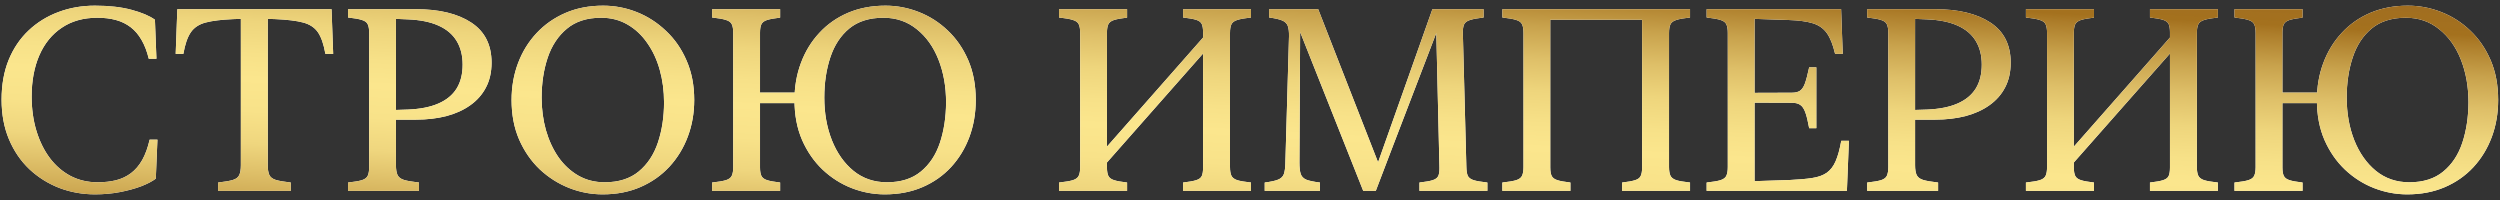 <?xml version="1.0" encoding="UTF-8"?> <svg xmlns="http://www.w3.org/2000/svg" width="262" height="21" viewBox="0 0 262 21" fill="none"><rect x="0" y="0" width="262" height="21" fill="#333333" stroke="none"/><path d="M0.166 10.442C0.166 8.886 0.412 7.502 0.904 6.289C1.405 5.067 2.104 4.035 3 3.191C3.897 2.347 4.934 1.706 6.112 1.266C7.298 0.818 8.577 0.594 9.948 0.594C11.434 0.594 12.712 0.739 13.785 1.029C14.866 1.319 15.683 1.666 16.237 2.07L16.395 6.157H15.591C15.406 5.393 15.156 4.738 14.839 4.193C14.523 3.639 14.141 3.191 13.692 2.848C13.244 2.505 12.73 2.255 12.15 2.097C11.57 1.938 10.919 1.859 10.199 1.859C8.749 1.859 7.509 2.207 6.481 2.901C5.453 3.586 4.666 4.553 4.121 5.801C3.585 7.041 3.317 8.478 3.317 10.112C3.317 11.413 3.484 12.613 3.818 13.711C4.152 14.81 4.622 15.764 5.229 16.572C5.835 17.372 6.56 17.996 7.404 18.444C8.256 18.884 9.197 19.104 10.225 19.104C10.928 19.104 11.57 19.033 12.15 18.893C12.739 18.743 13.262 18.497 13.719 18.154C14.185 17.803 14.58 17.341 14.905 16.77C15.23 16.19 15.49 15.478 15.683 14.634H16.5L16.329 18.721C15.96 19.002 15.446 19.27 14.787 19.525C14.127 19.771 13.385 19.974 12.559 20.132C11.732 20.29 10.867 20.369 9.961 20.369C8.643 20.369 7.395 20.145 6.217 19.697C5.04 19.24 3.994 18.585 3.08 17.732C2.174 16.871 1.462 15.83 0.944 14.608C0.425 13.377 0.166 11.989 0.166 10.442ZM34.747 0.963L34.918 5.643H34.101C33.925 4.641 33.666 3.89 33.323 3.389C32.98 2.888 32.461 2.545 31.767 2.36C31.073 2.176 30.11 2.057 28.88 2.004L28.062 1.978V17.324C28.062 17.754 28.115 18.088 28.221 18.326C28.326 18.563 28.55 18.739 28.893 18.853C29.236 18.959 29.763 19.051 30.475 19.13V20H22.855V19.13C23.567 19.051 24.09 18.959 24.424 18.853C24.767 18.739 24.986 18.563 25.083 18.326C25.189 18.088 25.241 17.754 25.241 17.324V1.978L24.437 2.004C23.206 2.057 22.244 2.176 21.55 2.36C20.855 2.545 20.337 2.888 19.994 3.389C19.651 3.89 19.392 4.641 19.216 5.643H18.412L18.584 0.963H34.747ZM51.516 6.566C51.516 7.559 51.318 8.429 50.923 9.176C50.536 9.915 49.987 10.534 49.275 11.035C48.572 11.536 47.737 11.914 46.77 12.169C45.803 12.415 44.744 12.538 43.593 12.538H41.497V17.324C41.497 17.754 41.549 18.088 41.655 18.326C41.76 18.563 41.984 18.739 42.327 18.853C42.67 18.959 43.197 19.051 43.909 19.13V20H36.474V19.13C37.133 19.06 37.621 18.976 37.937 18.879C38.253 18.774 38.456 18.616 38.544 18.405C38.64 18.194 38.688 17.895 38.688 17.508V3.455C38.688 3.059 38.64 2.76 38.544 2.558C38.456 2.347 38.253 2.193 37.937 2.097C37.621 1.991 37.133 1.903 36.474 1.833V0.963H43.593C46.027 0.963 47.956 1.429 49.38 2.36C50.804 3.292 51.516 4.694 51.516 6.566ZM48.484 6.764C48.484 5.806 48.273 4.979 47.851 4.285C47.429 3.591 46.792 3.055 45.94 2.677C45.096 2.299 44.032 2.083 42.749 2.031L41.497 1.978V11.523L42.749 11.483C44.032 11.431 45.096 11.22 45.94 10.851C46.792 10.481 47.429 9.959 47.851 9.282C48.273 8.605 48.484 7.766 48.484 6.764ZM53.612 10.481C53.612 9.11 53.836 7.827 54.285 6.632C54.733 5.437 55.379 4.386 56.223 3.481C57.066 2.576 58.077 1.868 59.255 1.358C60.433 0.849 61.751 0.594 63.21 0.594C64.423 0.594 65.596 0.818 66.73 1.266C67.864 1.714 68.883 2.369 69.789 3.23C70.703 4.083 71.423 5.12 71.951 6.342C72.487 7.563 72.755 8.943 72.755 10.481C72.755 11.844 72.531 13.123 72.082 14.318C71.634 15.513 70.988 16.568 70.144 17.482C69.301 18.387 68.29 19.095 67.112 19.605C65.935 20.114 64.616 20.369 63.157 20.369C61.944 20.369 60.771 20.145 59.637 19.697C58.503 19.248 57.48 18.598 56.565 17.746C55.66 16.884 54.94 15.843 54.403 14.621C53.876 13.399 53.612 12.02 53.612 10.481ZM56.763 10.231C56.763 11.426 56.913 12.56 57.211 13.632C57.519 14.705 57.959 15.654 58.53 16.48C59.11 17.297 59.804 17.939 60.613 18.405C61.43 18.871 62.349 19.104 63.368 19.104C64.836 19.104 66.027 18.726 66.941 17.97C67.864 17.205 68.536 16.186 68.958 14.911C69.38 13.637 69.591 12.244 69.591 10.732C69.591 9.528 69.441 8.394 69.143 7.331C68.844 6.258 68.404 5.313 67.824 4.496C67.253 3.67 66.559 3.024 65.741 2.558C64.933 2.092 64.019 1.859 62.999 1.859C61.523 1.859 60.327 2.242 59.413 3.006C58.499 3.762 57.827 4.777 57.396 6.052C56.974 7.326 56.763 8.719 56.763 10.231ZM78.266 10.811V9.704H85.082V10.811H78.266ZM92.728 20.369C91.533 20.369 90.373 20.149 89.248 19.71C88.123 19.27 87.107 18.625 86.202 17.772C85.306 16.919 84.589 15.882 84.053 14.661C83.526 13.439 83.262 12.046 83.262 10.481C83.262 9.093 83.486 7.801 83.935 6.605C84.383 5.401 85.024 4.351 85.859 3.455C86.694 2.549 87.696 1.846 88.865 1.345C90.043 0.844 91.353 0.594 92.794 0.594C93.989 0.594 95.149 0.813 96.274 1.253C97.408 1.692 98.423 2.338 99.32 3.191C100.225 4.043 100.941 5.081 101.469 6.302C101.996 7.524 102.26 8.917 102.26 10.481C102.26 11.87 102.036 13.166 101.587 14.371C101.139 15.566 100.498 16.616 99.663 17.521C98.828 18.418 97.826 19.117 96.657 19.618C95.488 20.119 94.178 20.369 92.728 20.369ZM92.952 19.104C94.411 19.104 95.593 18.73 96.499 17.983C97.413 17.236 98.081 16.23 98.502 14.964C98.924 13.69 99.14 12.279 99.148 10.732C99.148 9.097 98.885 7.607 98.357 6.263C97.83 4.918 97.07 3.85 96.077 3.059C95.092 2.259 93.928 1.859 92.583 1.859C91.115 1.859 89.924 2.233 89.01 2.98C88.105 3.727 87.441 4.738 87.019 6.012C86.598 7.278 86.387 8.684 86.387 10.231C86.387 11.857 86.65 13.342 87.178 14.687C87.714 16.032 88.47 17.104 89.445 17.904C90.43 18.704 91.599 19.104 92.952 19.104ZM79.65 17.561C79.65 17.939 79.698 18.229 79.795 18.431C79.892 18.633 80.089 18.783 80.388 18.879C80.687 18.976 81.144 19.06 81.759 19.13V20H74.627V19.13C75.286 19.06 75.774 18.976 76.09 18.879C76.407 18.774 76.609 18.616 76.697 18.405C76.793 18.194 76.842 17.895 76.842 17.508V3.455C76.842 3.059 76.793 2.76 76.697 2.558C76.609 2.347 76.407 2.193 76.09 2.097C75.774 1.991 75.286 1.903 74.627 1.833V0.963H81.759V1.846C81.144 1.917 80.687 2 80.388 2.097C80.089 2.193 79.892 2.343 79.795 2.545C79.698 2.747 79.65 3.037 79.65 3.415V17.561ZM115.272 17.864V16.203L126.821 3.099V4.773L115.272 17.864ZM116.01 17.561C116.01 17.939 116.059 18.229 116.155 18.431C116.252 18.633 116.45 18.783 116.749 18.879C117.047 18.976 117.504 19.06 118.12 19.13V20H110.987V19.13C111.646 19.06 112.134 18.976 112.451 18.879C112.767 18.774 112.969 18.616 113.057 18.405C113.154 18.194 113.202 17.895 113.202 17.508V3.455C113.202 3.059 113.154 2.76 113.057 2.558C112.969 2.347 112.767 2.193 112.451 2.097C112.134 1.991 111.646 1.903 110.987 1.833V0.963H118.12V1.846C117.504 1.917 117.047 2 116.749 2.097C116.45 2.193 116.252 2.343 116.155 2.545C116.059 2.747 116.01 3.037 116.01 3.415V17.561ZM128.904 17.508C128.904 17.895 128.952 18.194 129.049 18.405C129.146 18.616 129.348 18.774 129.655 18.879C129.972 18.976 130.455 19.06 131.105 19.13V20H123.986V19.13C124.61 19.06 125.072 18.976 125.371 18.879C125.669 18.783 125.863 18.633 125.951 18.431C126.039 18.229 126.083 17.939 126.083 17.561V3.402C126.083 3.024 126.039 2.734 125.951 2.532C125.863 2.33 125.669 2.18 125.371 2.083C125.072 1.987 124.61 1.903 123.986 1.833V0.963H131.105V1.833C130.455 1.903 129.972 1.991 129.655 2.097C129.348 2.193 129.146 2.347 129.049 2.558C128.952 2.76 128.904 3.059 128.904 3.455V17.508ZM138.146 0.963L144.54 17.311H144.315L150.116 0.963H155.482V1.833C154.849 1.903 154.375 1.991 154.058 2.097C153.742 2.193 153.535 2.347 153.438 2.558C153.342 2.769 153.298 3.068 153.307 3.455L153.676 17.508C153.685 17.904 153.733 18.207 153.821 18.418C153.917 18.62 154.12 18.774 154.427 18.879C154.744 18.976 155.227 19.06 155.877 19.13V20H148.758V19.13C149.391 19.06 149.857 18.976 150.156 18.879C150.455 18.783 150.648 18.633 150.736 18.431C150.824 18.229 150.863 17.935 150.854 17.548L150.499 2.387H150.934L145.845 15.649L144.184 20H142.865L135.838 2.308H136.26L136.181 17.034C136.181 17.552 136.225 17.948 136.313 18.22C136.401 18.493 136.594 18.695 136.893 18.827C137.201 18.95 137.68 19.051 138.33 19.13V20H132.542V19.13C133.175 19.051 133.641 18.95 133.94 18.827C134.248 18.704 134.45 18.51 134.546 18.247C134.643 17.974 134.696 17.587 134.705 17.086L135.087 3.797C135.096 3.323 135.052 2.958 134.955 2.703C134.858 2.448 134.656 2.259 134.349 2.136C134.05 2.013 133.602 1.912 133.004 1.833V0.963H138.146ZM159.661 17.508V3.455C159.661 3.059 159.613 2.76 159.516 2.558C159.428 2.347 159.226 2.193 158.91 2.097C158.593 1.991 158.105 1.903 157.446 1.833V0.963H162.469V17.561C162.469 17.939 162.518 18.229 162.614 18.431C162.711 18.633 162.909 18.783 163.208 18.879C163.506 18.976 163.963 19.06 164.579 19.13V20H157.446V19.13C158.105 19.06 158.593 18.976 158.91 18.879C159.226 18.774 159.428 18.616 159.516 18.405C159.613 18.194 159.661 17.895 159.661 17.508ZM172.396 2.07H162.166V0.963H172.396V2.07ZM172.093 17.561V0.963H177.116V1.833C176.457 1.903 175.974 1.991 175.666 2.097C175.358 2.193 175.156 2.347 175.06 2.558C174.963 2.76 174.915 3.059 174.915 3.455V17.508C174.915 17.895 174.963 18.194 175.06 18.405C175.156 18.616 175.358 18.774 175.666 18.879C175.974 18.976 176.457 19.06 177.116 19.13V20H169.997V19.13C170.612 19.06 171.069 18.976 171.368 18.879C171.667 18.783 171.86 18.633 171.948 18.431C172.045 18.229 172.093 17.939 172.093 17.561ZM192.95 0.963L193.121 5.643H192.317C192.097 4.694 191.812 3.973 191.46 3.481C191.108 2.98 190.616 2.633 189.983 2.439C189.351 2.246 188.507 2.132 187.452 2.097L183.879 1.978V9.73L187.795 9.717C188.146 9.717 188.423 9.651 188.625 9.519C188.836 9.387 189.012 9.132 189.153 8.754C189.293 8.368 189.443 7.801 189.601 7.054H190.353V13.435H189.601C189.469 12.696 189.333 12.138 189.192 11.76C189.052 11.382 188.872 11.123 188.652 10.982C188.441 10.842 188.155 10.771 187.795 10.771L183.879 10.758V18.985L187.544 18.866C188.502 18.822 189.293 18.752 189.917 18.655C190.55 18.559 191.06 18.374 191.447 18.102C191.833 17.829 192.141 17.429 192.37 16.902C192.607 16.366 192.805 15.649 192.963 14.753H193.767L193.556 20H178.856V19.13C179.516 19.06 180.003 18.976 180.32 18.879C180.636 18.774 180.838 18.616 180.926 18.405C181.023 18.194 181.071 17.895 181.071 17.508V3.455C181.071 3.059 181.023 2.76 180.926 2.558C180.838 2.347 180.636 2.193 180.32 2.097C180.003 1.991 179.516 1.903 178.856 1.833V0.963H192.95ZM210.721 6.566C210.721 7.559 210.523 8.429 210.128 9.176C209.741 9.915 209.192 10.534 208.48 11.035C207.777 11.536 206.942 11.914 205.975 12.169C205.008 12.415 203.949 12.538 202.798 12.538H200.702V17.324C200.702 17.754 200.754 18.088 200.86 18.326C200.965 18.563 201.189 18.739 201.532 18.853C201.875 18.959 202.402 19.051 203.114 19.13V20H195.679V19.13C196.338 19.06 196.826 18.976 197.142 18.879C197.458 18.774 197.661 18.616 197.749 18.405C197.845 18.194 197.894 17.895 197.894 17.508V3.455C197.894 3.059 197.845 2.76 197.749 2.558C197.661 2.347 197.458 2.193 197.142 2.097C196.826 1.991 196.338 1.903 195.679 1.833V0.963H202.798C205.232 0.963 207.162 1.429 208.585 2.36C210.009 3.292 210.721 4.694 210.721 6.566ZM207.689 6.764C207.689 5.806 207.478 4.979 207.056 4.285C206.634 3.591 205.997 3.055 205.145 2.677C204.301 2.299 203.237 2.083 201.954 2.031L200.702 1.978V11.523L201.954 11.483C203.237 11.431 204.301 11.22 205.145 10.851C205.997 10.481 206.634 9.959 207.056 9.282C207.478 8.605 207.689 7.766 207.689 6.764ZM216.601 17.864V16.203L228.15 3.099V4.773L216.601 17.864ZM217.339 17.561C217.339 17.939 217.388 18.229 217.484 18.431C217.581 18.633 217.779 18.783 218.078 18.879C218.376 18.976 218.833 19.06 219.449 19.13V20H212.316V19.13C212.976 19.06 213.463 18.976 213.78 18.879C214.096 18.774 214.298 18.616 214.386 18.405C214.483 18.194 214.531 17.895 214.531 17.508V3.455C214.531 3.059 214.483 2.76 214.386 2.558C214.298 2.347 214.096 2.193 213.78 2.097C213.463 1.991 212.976 1.903 212.316 1.833V0.963H219.449V1.846C218.833 1.917 218.376 2 218.078 2.097C217.779 2.193 217.581 2.343 217.484 2.545C217.388 2.747 217.339 3.037 217.339 3.415V17.561ZM230.233 17.508C230.233 17.895 230.281 18.194 230.378 18.405C230.475 18.616 230.677 18.774 230.984 18.879C231.301 18.976 231.784 19.06 232.435 19.13V20H225.315V19.13C225.939 19.06 226.401 18.976 226.7 18.879C226.999 18.783 227.192 18.633 227.28 18.431C227.368 18.229 227.412 17.939 227.412 17.561V3.402C227.412 3.024 227.368 2.734 227.28 2.532C227.192 2.33 226.999 2.18 226.7 2.083C226.401 1.987 225.939 1.903 225.315 1.833V0.963H232.435V1.833C231.784 1.903 231.301 1.991 230.984 2.097C230.677 2.193 230.475 2.347 230.378 2.558C230.281 2.76 230.233 3.059 230.233 3.455V17.508ZM237.813 10.811V9.704H244.629V10.811H237.813ZM252.276 20.369C251.081 20.369 249.92 20.149 248.795 19.71C247.67 19.27 246.655 18.625 245.75 17.772C244.854 16.919 244.137 15.882 243.601 14.661C243.074 13.439 242.81 12.046 242.81 10.481C242.81 9.093 243.034 7.801 243.482 6.605C243.931 5.401 244.572 4.351 245.407 3.455C246.242 2.549 247.244 1.846 248.413 1.345C249.591 0.844 250.9 0.594 252.342 0.594C253.537 0.594 254.697 0.813 255.822 1.253C256.956 1.692 257.971 2.338 258.868 3.191C259.773 4.043 260.489 5.081 261.017 6.302C261.544 7.524 261.808 8.917 261.808 10.481C261.808 11.87 261.583 13.166 261.135 14.371C260.687 15.566 260.045 16.616 259.21 17.521C258.375 18.418 257.374 19.117 256.205 19.618C255.036 20.119 253.726 20.369 252.276 20.369ZM252.5 19.104C253.959 19.104 255.141 18.73 256.046 17.983C256.96 17.236 257.628 16.23 258.05 14.964C258.472 13.69 258.688 12.279 258.696 10.732C258.696 9.097 258.433 7.607 257.905 6.263C257.378 4.918 256.618 3.85 255.625 3.059C254.64 2.259 253.476 1.859 252.131 1.859C250.663 1.859 249.472 2.233 248.558 2.98C247.653 3.727 246.989 4.738 246.567 6.012C246.146 7.278 245.935 8.684 245.935 10.231C245.935 11.857 246.198 13.342 246.726 14.687C247.262 16.032 248.018 17.104 248.993 17.904C249.978 18.704 251.146 19.104 252.5 19.104ZM239.198 17.561C239.198 17.939 239.246 18.229 239.343 18.431C239.439 18.633 239.637 18.783 239.936 18.879C240.235 18.976 240.692 19.06 241.307 19.13V20H234.175V19.13C234.834 19.06 235.322 18.976 235.638 18.879C235.955 18.774 236.157 18.616 236.245 18.405C236.341 18.194 236.39 17.895 236.39 17.508V3.455C236.39 3.059 236.341 2.76 236.245 2.558C236.157 2.347 235.955 2.193 235.638 2.097C235.322 1.991 234.834 1.903 234.175 1.833V0.963H241.307V1.846C240.692 1.917 240.235 2 239.936 2.097C239.637 2.193 239.439 2.343 239.343 2.545C239.246 2.747 239.198 3.037 239.198 3.415V17.561Z" fill="white"></path><path d="M0.166 10.442C0.166 8.886 0.412 7.502 0.904 6.289C1.405 5.067 2.104 4.035 3 3.191C3.897 2.347 4.934 1.706 6.112 1.266C7.298 0.818 8.577 0.594 9.948 0.594C11.434 0.594 12.712 0.739 13.785 1.029C14.866 1.319 15.683 1.666 16.237 2.07L16.395 6.157H15.591C15.406 5.393 15.156 4.738 14.839 4.193C14.523 3.639 14.141 3.191 13.692 2.848C13.244 2.505 12.73 2.255 12.15 2.097C11.57 1.938 10.919 1.859 10.199 1.859C8.749 1.859 7.509 2.207 6.481 2.901C5.453 3.586 4.666 4.553 4.121 5.801C3.585 7.041 3.317 8.478 3.317 10.112C3.317 11.413 3.484 12.613 3.818 13.711C4.152 14.81 4.622 15.764 5.229 16.572C5.835 17.372 6.56 17.996 7.404 18.444C8.256 18.884 9.197 19.104 10.225 19.104C10.928 19.104 11.57 19.033 12.15 18.893C12.739 18.743 13.262 18.497 13.719 18.154C14.185 17.803 14.58 17.341 14.905 16.77C15.23 16.19 15.49 15.478 15.683 14.634H16.5L16.329 18.721C15.96 19.002 15.446 19.27 14.787 19.525C14.127 19.771 13.385 19.974 12.559 20.132C11.732 20.29 10.867 20.369 9.961 20.369C8.643 20.369 7.395 20.145 6.217 19.697C5.04 19.24 3.994 18.585 3.08 17.732C2.174 16.871 1.462 15.83 0.944 14.608C0.425 13.377 0.166 11.989 0.166 10.442ZM34.747 0.963L34.918 5.643H34.101C33.925 4.641 33.666 3.89 33.323 3.389C32.98 2.888 32.461 2.545 31.767 2.36C31.073 2.176 30.11 2.057 28.88 2.004L28.062 1.978V17.324C28.062 17.754 28.115 18.088 28.221 18.326C28.326 18.563 28.55 18.739 28.893 18.853C29.236 18.959 29.763 19.051 30.475 19.13V20H22.855V19.13C23.567 19.051 24.09 18.959 24.424 18.853C24.767 18.739 24.986 18.563 25.083 18.326C25.189 18.088 25.241 17.754 25.241 17.324V1.978L24.437 2.004C23.206 2.057 22.244 2.176 21.55 2.36C20.855 2.545 20.337 2.888 19.994 3.389C19.651 3.89 19.392 4.641 19.216 5.643H18.412L18.584 0.963H34.747ZM51.516 6.566C51.516 7.559 51.318 8.429 50.923 9.176C50.536 9.915 49.987 10.534 49.275 11.035C48.572 11.536 47.737 11.914 46.77 12.169C45.803 12.415 44.744 12.538 43.593 12.538H41.497V17.324C41.497 17.754 41.549 18.088 41.655 18.326C41.76 18.563 41.984 18.739 42.327 18.853C42.67 18.959 43.197 19.051 43.909 19.13V20H36.474V19.13C37.133 19.06 37.621 18.976 37.937 18.879C38.253 18.774 38.456 18.616 38.544 18.405C38.64 18.194 38.688 17.895 38.688 17.508V3.455C38.688 3.059 38.64 2.76 38.544 2.558C38.456 2.347 38.253 2.193 37.937 2.097C37.621 1.991 37.133 1.903 36.474 1.833V0.963H43.593C46.027 0.963 47.956 1.429 49.38 2.36C50.804 3.292 51.516 4.694 51.516 6.566ZM48.484 6.764C48.484 5.806 48.273 4.979 47.851 4.285C47.429 3.591 46.792 3.055 45.94 2.677C45.096 2.299 44.032 2.083 42.749 2.031L41.497 1.978V11.523L42.749 11.483C44.032 11.431 45.096 11.22 45.94 10.851C46.792 10.481 47.429 9.959 47.851 9.282C48.273 8.605 48.484 7.766 48.484 6.764ZM53.612 10.481C53.612 9.11 53.836 7.827 54.285 6.632C54.733 5.437 55.379 4.386 56.223 3.481C57.066 2.576 58.077 1.868 59.255 1.358C60.433 0.849 61.751 0.594 63.21 0.594C64.423 0.594 65.596 0.818 66.73 1.266C67.864 1.714 68.883 2.369 69.789 3.23C70.703 4.083 71.423 5.12 71.951 6.342C72.487 7.563 72.755 8.943 72.755 10.481C72.755 11.844 72.531 13.123 72.082 14.318C71.634 15.513 70.988 16.568 70.144 17.482C69.301 18.387 68.29 19.095 67.112 19.605C65.935 20.114 64.616 20.369 63.157 20.369C61.944 20.369 60.771 20.145 59.637 19.697C58.503 19.248 57.48 18.598 56.565 17.746C55.66 16.884 54.94 15.843 54.403 14.621C53.876 13.399 53.612 12.02 53.612 10.481ZM56.763 10.231C56.763 11.426 56.913 12.56 57.211 13.632C57.519 14.705 57.959 15.654 58.53 16.48C59.11 17.297 59.804 17.939 60.613 18.405C61.43 18.871 62.349 19.104 63.368 19.104C64.836 19.104 66.027 18.726 66.941 17.97C67.864 17.205 68.536 16.186 68.958 14.911C69.38 13.637 69.591 12.244 69.591 10.732C69.591 9.528 69.441 8.394 69.143 7.331C68.844 6.258 68.404 5.313 67.824 4.496C67.253 3.67 66.559 3.024 65.741 2.558C64.933 2.092 64.019 1.859 62.999 1.859C61.523 1.859 60.327 2.242 59.413 3.006C58.499 3.762 57.827 4.777 57.396 6.052C56.974 7.326 56.763 8.719 56.763 10.231ZM78.266 10.811V9.704H85.082V10.811H78.266ZM92.728 20.369C91.533 20.369 90.373 20.149 89.248 19.71C88.123 19.27 87.107 18.625 86.202 17.772C85.306 16.919 84.589 15.882 84.053 14.661C83.526 13.439 83.262 12.046 83.262 10.481C83.262 9.093 83.486 7.801 83.935 6.605C84.383 5.401 85.024 4.351 85.859 3.455C86.694 2.549 87.696 1.846 88.865 1.345C90.043 0.844 91.353 0.594 92.794 0.594C93.989 0.594 95.149 0.813 96.274 1.253C97.408 1.692 98.423 2.338 99.32 3.191C100.225 4.043 100.941 5.081 101.469 6.302C101.996 7.524 102.26 8.917 102.26 10.481C102.26 11.87 102.036 13.166 101.587 14.371C101.139 15.566 100.498 16.616 99.663 17.521C98.828 18.418 97.826 19.117 96.657 19.618C95.488 20.119 94.178 20.369 92.728 20.369ZM92.952 19.104C94.411 19.104 95.593 18.73 96.499 17.983C97.413 17.236 98.081 16.23 98.502 14.964C98.924 13.69 99.14 12.279 99.148 10.732C99.148 9.097 98.885 7.607 98.357 6.263C97.83 4.918 97.07 3.85 96.077 3.059C95.092 2.259 93.928 1.859 92.583 1.859C91.115 1.859 89.924 2.233 89.01 2.98C88.105 3.727 87.441 4.738 87.019 6.012C86.598 7.278 86.387 8.684 86.387 10.231C86.387 11.857 86.65 13.342 87.178 14.687C87.714 16.032 88.47 17.104 89.445 17.904C90.43 18.704 91.599 19.104 92.952 19.104ZM79.65 17.561C79.65 17.939 79.698 18.229 79.795 18.431C79.892 18.633 80.089 18.783 80.388 18.879C80.687 18.976 81.144 19.06 81.759 19.13V20H74.627V19.13C75.286 19.06 75.774 18.976 76.09 18.879C76.407 18.774 76.609 18.616 76.697 18.405C76.793 18.194 76.842 17.895 76.842 17.508V3.455C76.842 3.059 76.793 2.76 76.697 2.558C76.609 2.347 76.407 2.193 76.09 2.097C75.774 1.991 75.286 1.903 74.627 1.833V0.963H81.759V1.846C81.144 1.917 80.687 2 80.388 2.097C80.089 2.193 79.892 2.343 79.795 2.545C79.698 2.747 79.65 3.037 79.65 3.415V17.561ZM115.272 17.864V16.203L126.821 3.099V4.773L115.272 17.864ZM116.01 17.561C116.01 17.939 116.059 18.229 116.155 18.431C116.252 18.633 116.45 18.783 116.749 18.879C117.047 18.976 117.504 19.06 118.12 19.13V20H110.987V19.13C111.646 19.06 112.134 18.976 112.451 18.879C112.767 18.774 112.969 18.616 113.057 18.405C113.154 18.194 113.202 17.895 113.202 17.508V3.455C113.202 3.059 113.154 2.76 113.057 2.558C112.969 2.347 112.767 2.193 112.451 2.097C112.134 1.991 111.646 1.903 110.987 1.833V0.963H118.12V1.846C117.504 1.917 117.047 2 116.749 2.097C116.45 2.193 116.252 2.343 116.155 2.545C116.059 2.747 116.01 3.037 116.01 3.415V17.561ZM128.904 17.508C128.904 17.895 128.952 18.194 129.049 18.405C129.146 18.616 129.348 18.774 129.655 18.879C129.972 18.976 130.455 19.06 131.105 19.13V20H123.986V19.13C124.61 19.06 125.072 18.976 125.371 18.879C125.669 18.783 125.863 18.633 125.951 18.431C126.039 18.229 126.083 17.939 126.083 17.561V3.402C126.083 3.024 126.039 2.734 125.951 2.532C125.863 2.33 125.669 2.18 125.371 2.083C125.072 1.987 124.61 1.903 123.986 1.833V0.963H131.105V1.833C130.455 1.903 129.972 1.991 129.655 2.097C129.348 2.193 129.146 2.347 129.049 2.558C128.952 2.76 128.904 3.059 128.904 3.455V17.508ZM138.146 0.963L144.54 17.311H144.315L150.116 0.963H155.482V1.833C154.849 1.903 154.375 1.991 154.058 2.097C153.742 2.193 153.535 2.347 153.438 2.558C153.342 2.769 153.298 3.068 153.307 3.455L153.676 17.508C153.685 17.904 153.733 18.207 153.821 18.418C153.917 18.62 154.12 18.774 154.427 18.879C154.744 18.976 155.227 19.06 155.877 19.13V20H148.758V19.13C149.391 19.06 149.857 18.976 150.156 18.879C150.455 18.783 150.648 18.633 150.736 18.431C150.824 18.229 150.863 17.935 150.854 17.548L150.499 2.387H150.934L145.845 15.649L144.184 20H142.865L135.838 2.308H136.26L136.181 17.034C136.181 17.552 136.225 17.948 136.313 18.22C136.401 18.493 136.594 18.695 136.893 18.827C137.201 18.95 137.68 19.051 138.33 19.13V20H132.542V19.13C133.175 19.051 133.641 18.95 133.94 18.827C134.248 18.704 134.45 18.51 134.546 18.247C134.643 17.974 134.696 17.587 134.705 17.086L135.087 3.797C135.096 3.323 135.052 2.958 134.955 2.703C134.858 2.448 134.656 2.259 134.349 2.136C134.05 2.013 133.602 1.912 133.004 1.833V0.963H138.146ZM159.661 17.508V3.455C159.661 3.059 159.613 2.76 159.516 2.558C159.428 2.347 159.226 2.193 158.91 2.097C158.593 1.991 158.105 1.903 157.446 1.833V0.963H162.469V17.561C162.469 17.939 162.518 18.229 162.614 18.431C162.711 18.633 162.909 18.783 163.208 18.879C163.506 18.976 163.963 19.06 164.579 19.13V20H157.446V19.13C158.105 19.06 158.593 18.976 158.91 18.879C159.226 18.774 159.428 18.616 159.516 18.405C159.613 18.194 159.661 17.895 159.661 17.508ZM172.396 2.07H162.166V0.963H172.396V2.07ZM172.093 17.561V0.963H177.116V1.833C176.457 1.903 175.974 1.991 175.666 2.097C175.358 2.193 175.156 2.347 175.06 2.558C174.963 2.76 174.915 3.059 174.915 3.455V17.508C174.915 17.895 174.963 18.194 175.06 18.405C175.156 18.616 175.358 18.774 175.666 18.879C175.974 18.976 176.457 19.06 177.116 19.13V20H169.997V19.13C170.612 19.06 171.069 18.976 171.368 18.879C171.667 18.783 171.86 18.633 171.948 18.431C172.045 18.229 172.093 17.939 172.093 17.561ZM192.95 0.963L193.121 5.643H192.317C192.097 4.694 191.812 3.973 191.46 3.481C191.108 2.98 190.616 2.633 189.983 2.439C189.351 2.246 188.507 2.132 187.452 2.097L183.879 1.978V9.73L187.795 9.717C188.146 9.717 188.423 9.651 188.625 9.519C188.836 9.387 189.012 9.132 189.153 8.754C189.293 8.368 189.443 7.801 189.601 7.054H190.353V13.435H189.601C189.469 12.696 189.333 12.138 189.192 11.76C189.052 11.382 188.872 11.123 188.652 10.982C188.441 10.842 188.155 10.771 187.795 10.771L183.879 10.758V18.985L187.544 18.866C188.502 18.822 189.293 18.752 189.917 18.655C190.55 18.559 191.06 18.374 191.447 18.102C191.833 17.829 192.141 17.429 192.37 16.902C192.607 16.366 192.805 15.649 192.963 14.753H193.767L193.556 20H178.856V19.13C179.516 19.06 180.003 18.976 180.32 18.879C180.636 18.774 180.838 18.616 180.926 18.405C181.023 18.194 181.071 17.895 181.071 17.508V3.455C181.071 3.059 181.023 2.76 180.926 2.558C180.838 2.347 180.636 2.193 180.32 2.097C180.003 1.991 179.516 1.903 178.856 1.833V0.963H192.95ZM210.721 6.566C210.721 7.559 210.523 8.429 210.128 9.176C209.741 9.915 209.192 10.534 208.48 11.035C207.777 11.536 206.942 11.914 205.975 12.169C205.008 12.415 203.949 12.538 202.798 12.538H200.702V17.324C200.702 17.754 200.754 18.088 200.86 18.326C200.965 18.563 201.189 18.739 201.532 18.853C201.875 18.959 202.402 19.051 203.114 19.13V20H195.679V19.13C196.338 19.06 196.826 18.976 197.142 18.879C197.458 18.774 197.661 18.616 197.749 18.405C197.845 18.194 197.894 17.895 197.894 17.508V3.455C197.894 3.059 197.845 2.76 197.749 2.558C197.661 2.347 197.458 2.193 197.142 2.097C196.826 1.991 196.338 1.903 195.679 1.833V0.963H202.798C205.232 0.963 207.162 1.429 208.585 2.36C210.009 3.292 210.721 4.694 210.721 6.566ZM207.689 6.764C207.689 5.806 207.478 4.979 207.056 4.285C206.634 3.591 205.997 3.055 205.145 2.677C204.301 2.299 203.237 2.083 201.954 2.031L200.702 1.978V11.523L201.954 11.483C203.237 11.431 204.301 11.22 205.145 10.851C205.997 10.481 206.634 9.959 207.056 9.282C207.478 8.605 207.689 7.766 207.689 6.764ZM216.601 17.864V16.203L228.15 3.099V4.773L216.601 17.864ZM217.339 17.561C217.339 17.939 217.388 18.229 217.484 18.431C217.581 18.633 217.779 18.783 218.078 18.879C218.376 18.976 218.833 19.06 219.449 19.13V20H212.316V19.13C212.976 19.06 213.463 18.976 213.78 18.879C214.096 18.774 214.298 18.616 214.386 18.405C214.483 18.194 214.531 17.895 214.531 17.508V3.455C214.531 3.059 214.483 2.76 214.386 2.558C214.298 2.347 214.096 2.193 213.78 2.097C213.463 1.991 212.976 1.903 212.316 1.833V0.963H219.449V1.846C218.833 1.917 218.376 2 218.078 2.097C217.779 2.193 217.581 2.343 217.484 2.545C217.388 2.747 217.339 3.037 217.339 3.415V17.561ZM230.233 17.508C230.233 17.895 230.281 18.194 230.378 18.405C230.475 18.616 230.677 18.774 230.984 18.879C231.301 18.976 231.784 19.06 232.435 19.13V20H225.315V19.13C225.939 19.06 226.401 18.976 226.7 18.879C226.999 18.783 227.192 18.633 227.28 18.431C227.368 18.229 227.412 17.939 227.412 17.561V3.402C227.412 3.024 227.368 2.734 227.28 2.532C227.192 2.33 226.999 2.18 226.7 2.083C226.401 1.987 225.939 1.903 225.315 1.833V0.963H232.435V1.833C231.784 1.903 231.301 1.991 230.984 2.097C230.677 2.193 230.475 2.347 230.378 2.558C230.281 2.76 230.233 3.059 230.233 3.455V17.508ZM237.813 10.811V9.704H244.629V10.811H237.813ZM252.276 20.369C251.081 20.369 249.92 20.149 248.795 19.71C247.67 19.27 246.655 18.625 245.75 17.772C244.854 16.919 244.137 15.882 243.601 14.661C243.074 13.439 242.81 12.046 242.81 10.481C242.81 9.093 243.034 7.801 243.482 6.605C243.931 5.401 244.572 4.351 245.407 3.455C246.242 2.549 247.244 1.846 248.413 1.345C249.591 0.844 250.9 0.594 252.342 0.594C253.537 0.594 254.697 0.813 255.822 1.253C256.956 1.692 257.971 2.338 258.868 3.191C259.773 4.043 260.489 5.081 261.017 6.302C261.544 7.524 261.808 8.917 261.808 10.481C261.808 11.87 261.583 13.166 261.135 14.371C260.687 15.566 260.045 16.616 259.21 17.521C258.375 18.418 257.374 19.117 256.205 19.618C255.036 20.119 253.726 20.369 252.276 20.369ZM252.5 19.104C253.959 19.104 255.141 18.73 256.046 17.983C256.96 17.236 257.628 16.23 258.05 14.964C258.472 13.69 258.688 12.279 258.696 10.732C258.696 9.097 258.433 7.607 257.905 6.263C257.378 4.918 256.618 3.85 255.625 3.059C254.64 2.259 253.476 1.859 252.131 1.859C250.663 1.859 249.472 2.233 248.558 2.98C247.653 3.727 246.989 4.738 246.567 6.012C246.146 7.278 245.935 8.684 245.935 10.231C245.935 11.857 246.198 13.342 246.726 14.687C247.262 16.032 248.018 17.104 248.993 17.904C249.978 18.704 251.146 19.104 252.5 19.104ZM239.198 17.561C239.198 17.939 239.246 18.229 239.343 18.431C239.439 18.633 239.637 18.783 239.936 18.879C240.235 18.976 240.692 19.06 241.307 19.13V20H234.175V19.13C234.834 19.06 235.322 18.976 235.638 18.879C235.955 18.774 236.157 18.616 236.245 18.405C236.341 18.194 236.39 17.895 236.39 17.508V3.455C236.39 3.059 236.341 2.76 236.245 2.558C236.157 2.347 235.955 2.193 235.638 2.097C235.322 1.991 234.834 1.903 234.175 1.833V0.963H241.307V1.846C240.692 1.917 240.235 2 239.936 2.097C239.637 2.193 239.439 2.343 239.343 2.545C239.246 2.747 239.198 3.037 239.198 3.415V17.561Z" fill="url(#paint0_linear_37_419)"></path><defs><linearGradient id="paint0_linear_37_419" x1="425.771" y1="-14.549" x2="421.194" y2="70.389" gradientUnits="userSpaceOnUse"><stop stop-color="#231210"></stop><stop offset="0.19" stop-color="#976426"></stop><stop offset="0.32" stop-color="#A4711E"></stop><stop offset="0.33" stop-color="#AC7C29"></stop><stop offset="0.37" stop-color="#C8A24C"></stop><stop offset="0.41" stop-color="#DEBF68"></stop><stop offset="0.45" stop-color="#EED57C"></stop><stop offset="0.49" stop-color="#F7E188"></stop><stop offset="0.52" stop-color="#FBE68D"></stop><stop offset="0.56" stop-color="#F8E289"></stop><stop offset="0.6" stop-color="#EFD67E"></stop><stop offset="0.63" stop-color="#E1C36C"></stop><stop offset="0.67" stop-color="#CDA852"></stop><stop offset="0.7" stop-color="#B48632"></stop><stop offset="0.71" stop-color="#AA7825"></stop><stop offset="0.85" stop-color="#915D26"></stop><stop offset="1" stop-color="#4C3E1C"></stop></linearGradient></defs></svg> 